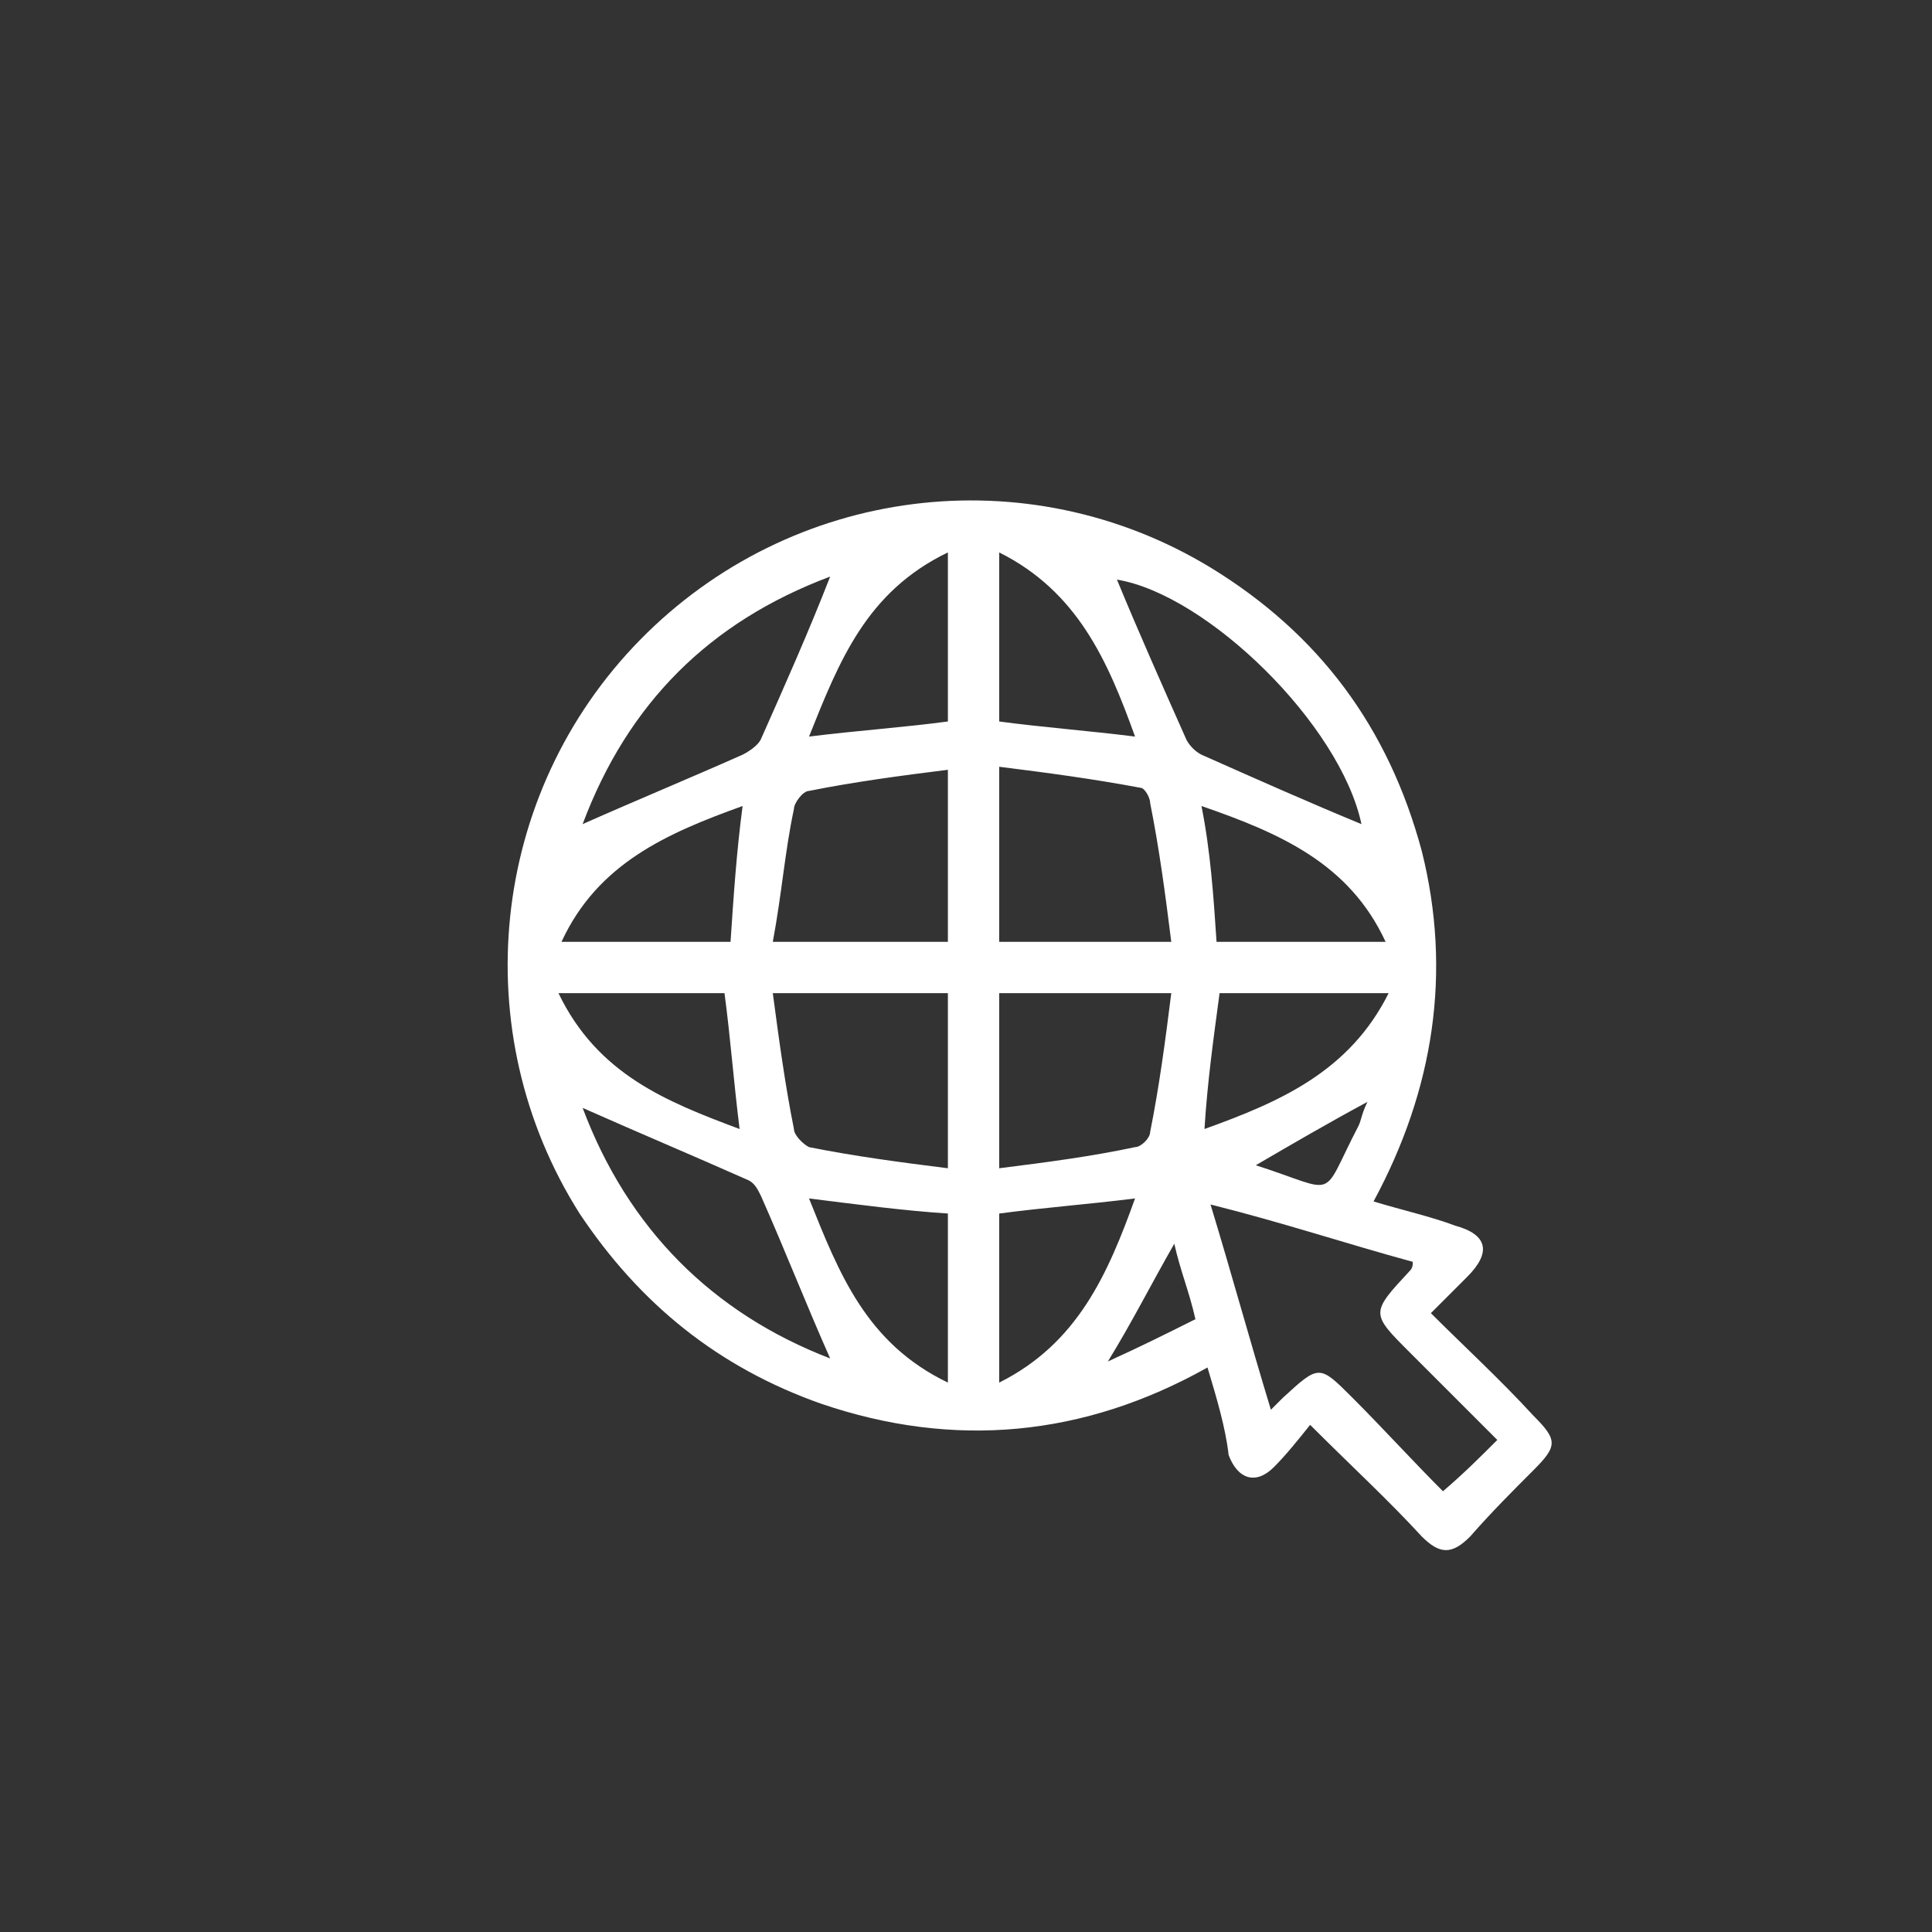 <svg width="64" height="64" viewBox="0 0 64 64" fill="none" xmlns="http://www.w3.org/2000/svg">
<rect x="0" y="0" width="64" height="64" fill="#333333" stroke="none"/>
<path d="M40 45.3C35.9 47.6 31.6 48 27.2 46.5C23.8 45.3 21.2 43.2 19.2 40.2C15.4 34.2 16.2 26.3 21.2 21.2C26.2 16.1 34 15.1 40.1 18.8C43.7 21 46 24.1 47.1 28.2C48.1 32.2 47.5 36.1 45.5 39.8C46.5 40.1 47.4 40.3 48.2 40.6C49.3 40.9 49.4 41.5 48.6 42.3C48.4 42.5 48.2 42.7 48 42.9C47.8 43.1 47.7 43.2 47.4 43.5C48.5 44.6 49.7 45.7 50.8 46.9C51.6 47.7 51.6 47.9 50.8 48.7C50.1 49.4 49.4 50.1 48.7 50.9C48.1 51.5 47.7 51.5 47.1 50.9C46 49.7 44.8 48.6 43.4 47.2C43 47.7 42.6 48.2 42.2 48.6C41.6 49.2 41 49 40.7 48.2C40.6 47.3 40.3 46.3 40 45.3ZM49.6 47.7C48.7 46.8 47.7 45.8 46.7 44.8C45.4 43.5 45.4 43.5 46.7 42.1C46.8 42 46.8 41.9 46.8 41.8C44.6 41.2 42.5 40.5 40.1 39.9C40.8 42.2 41.4 44.4 42.1 46.7C42.3 46.5 42.4 46.4 42.5 46.3C43.7 45.2 43.7 45.2 44.8 46.3C45.8 47.3 46.8 48.4 47.8 49.4C48.5 48.8 49 48.3 49.6 47.7ZM25.6 31.2C27.6 31.2 29.5 31.2 31.4 31.2C31.4 29.3 31.4 27.5 31.4 25.5C29.8 25.7 28.3 25.9 26.8 26.2C26.6 26.2 26.3 26.6 26.3 26.8C26 28.2 25.9 29.6 25.6 31.2ZM38.8 31.2C38.6 29.6 38.4 28.1 38.1 26.6C38.1 26.4 37.9 26.1 37.8 26.1C36.2 25.8 34.7 25.6 33.1 25.4C33.1 27.5 33.1 29.3 33.1 31.2C35 31.2 36.8 31.2 38.8 31.2ZM31.4 32.9C29.5 32.9 27.6 32.9 25.6 32.9C25.8 34.4 26 35.9 26.3 37.4C26.3 37.6 26.6 37.9 26.8 38C28.3 38.3 29.8 38.5 31.4 38.7C31.4 36.6 31.4 34.8 31.4 32.9ZM38.8 32.9C36.8 32.9 34.9 32.9 33.1 32.9C33.1 34.8 33.1 36.7 33.1 38.7C34.7 38.5 36.2 38.3 37.6 38C37.8 38 38.1 37.7 38.1 37.5C38.4 36 38.6 34.5 38.8 32.9ZM19.3 27.3C21.1 26.5 22.8 25.8 24.6 25C24.8 24.9 25.1 24.7 25.2 24.5C26 22.7 26.8 20.9 27.5 19.1C23.5 20.6 20.8 23.3 19.3 27.3ZM37 19.2C37.7 20.9 38.5 22.7 39.3 24.5C39.4 24.7 39.6 24.9 39.8 25C41.6 25.8 43.4 26.6 45.1 27.3C44.4 24 40 19.7 37 19.2ZM27.5 45C26.7 43.2 26 41.4 25.2 39.6C25.1 39.4 25 39.2 24.8 39.1C23 38.3 21.1 37.5 19.3 36.7C20.8 40.7 23.6 43.5 27.5 45ZM31.4 18.3C28.7 19.6 27.8 21.9 26.8 24.4C28.4 24.2 29.9 24.1 31.4 23.9C31.4 22.1 31.4 20.3 31.4 18.3ZM24.6 26.7C22.1 27.6 19.8 28.6 18.6 31.2C20.6 31.2 22.4 31.2 24.2 31.2C24.3 29.7 24.4 28.2 24.6 26.7ZM40.3 31.2C42.1 31.2 43.9 31.2 45.9 31.2C44.7 28.6 42.4 27.6 39.8 26.7C40.1 28.2 40.2 29.7 40.3 31.2ZM31.4 45.8C31.4 43.8 31.4 42 31.4 40.2C29.9 40.1 28.4 39.9 26.8 39.7C27.8 42.2 28.7 44.5 31.4 45.8ZM37.6 24.4C36.7 21.9 35.7 19.6 33.1 18.3C33.1 20.3 33.1 22.1 33.1 23.9C34.6 24.1 36 24.2 37.6 24.4ZM18.5 32.9C19.8 35.6 22.1 36.5 24.5 37.4C24.3 35.8 24.2 34.4 24 32.9C22.3 32.9 20.5 32.9 18.5 32.9ZM39.9 37.4C42.4 36.5 44.7 35.5 46 32.9C44 32.9 42.2 32.9 40.4 32.9C40.2 34.4 40 35.8 39.9 37.4ZM33.1 45.8C35.7 44.5 36.7 42.2 37.6 39.7C36 39.9 34.6 40 33.1 40.2C33.1 42 33.1 43.8 33.1 45.8ZM45.3 36.5C44 37.2 42.8 37.9 41.6 38.6C44.4 39.5 43.7 39.8 45 37.3C45.1 37.1 45.1 36.9 45.3 36.5ZM36.7 45.1C37.8 44.6 38.6 44.2 39.6 43.7C39.4 42.8 39.1 42.1 38.9 41.2C38.1 42.6 37.5 43.8 36.7 45.1Z" fill="white"/>
</svg>
